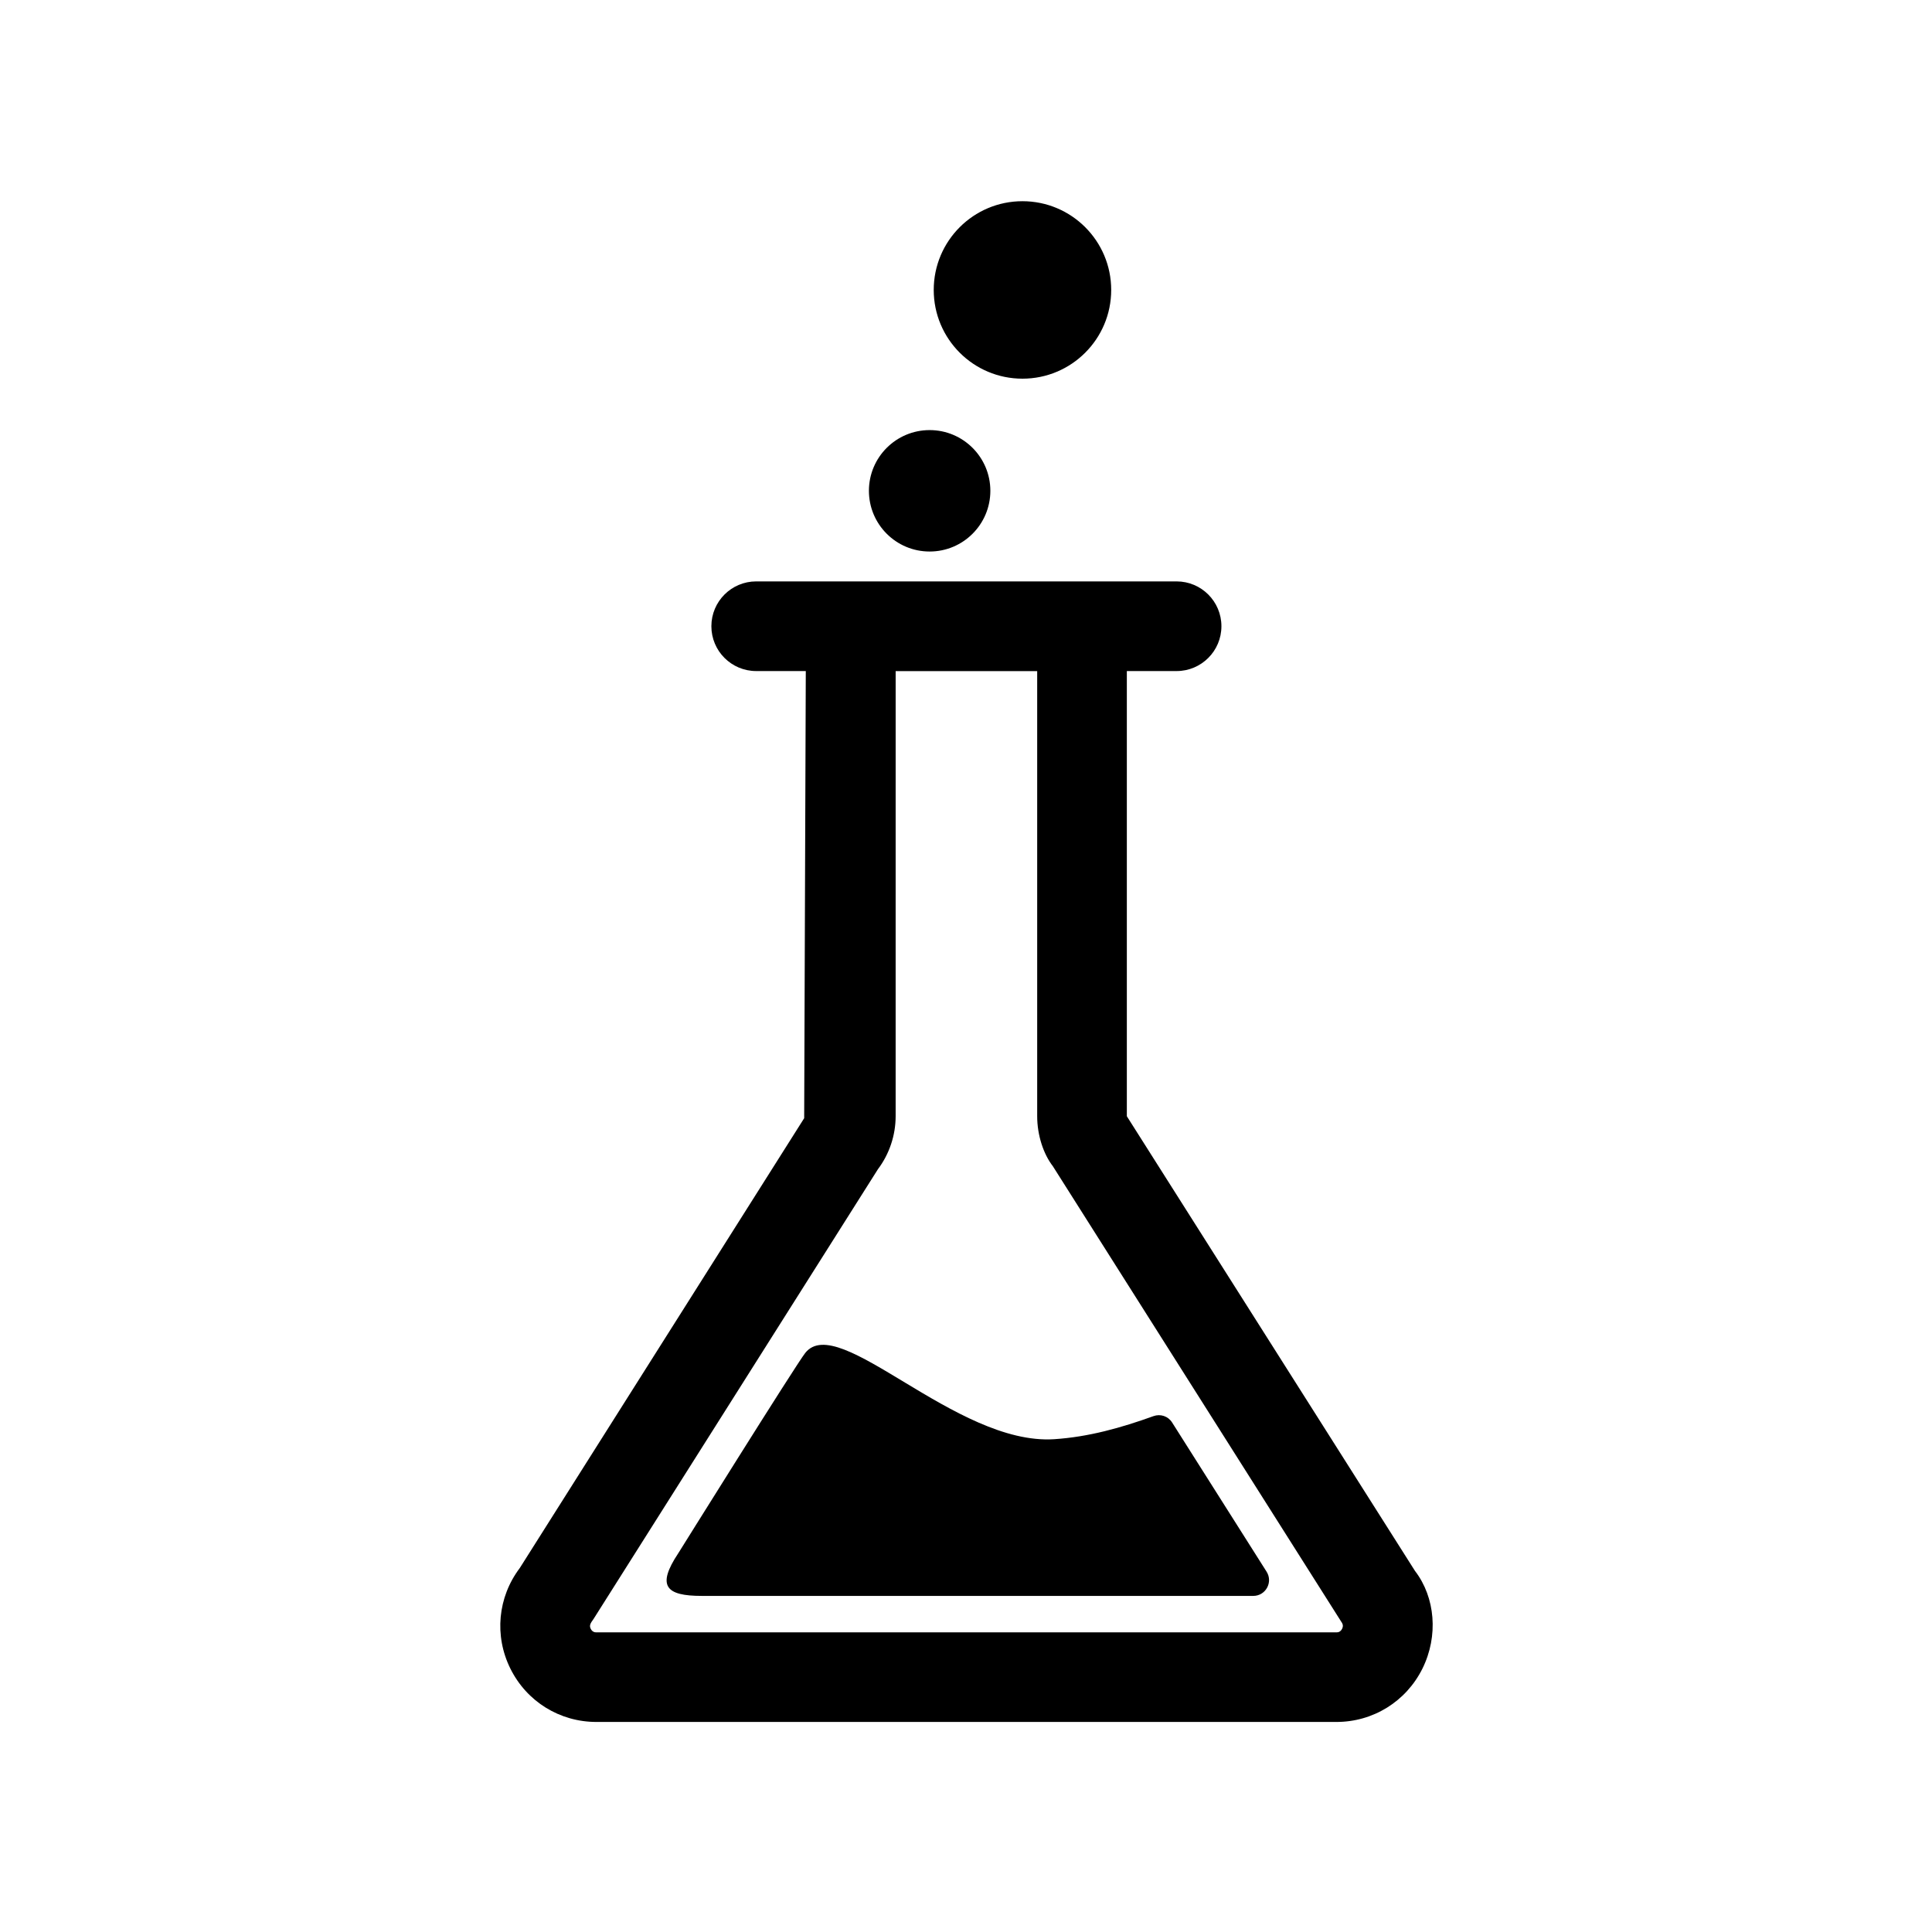 <svg width="938" height="933" viewBox="0 0 938 933" fill="none" xmlns="http://www.w3.org/2000/svg">
<path d="M687.05 762.777L547.089 541.933V325.795H571.243C583.255 325.795 593.007 316.061 593.007 304.031C593.007 292.002 583.255 282.268 571.243 282.268H367.143C355.12 282.268 345.379 292.002 345.379 304.031C345.379 316.061 355.114 325.795 367.143 325.795H391.218L390.433 542.88L252.368 761.261C241.637 775.459 239.884 794.2 247.814 810.145C255.744 826.101 271.74 836.001 289.559 836.001H648.836C666.643 836.001 682.639 826.084 690.581 810.145C698.5 794.194 696.781 775.471 687.052 762.758L687.05 762.777ZM651.596 790.768C650.748 792.499 649.359 792.499 648.829 792.499H289.567C289.055 792.499 287.66 792.499 286.801 790.785C285.952 789.072 286.784 787.967 288.138 786.055L426.233 567.658C431.789 560.298 434.84 551.156 434.84 541.933L434.846 325.811H503.562V541.933C503.562 551.156 506.613 560.299 511.162 566.179L651.311 787.534C651.601 787.961 652.449 789.059 651.601 790.767L651.596 790.768Z" fill="black"/>
<path d="M480.824 238.284C480.824 254.565 467.622 267.762 451.346 267.762C435.065 267.762 421.864 254.566 421.864 238.284C421.864 222.002 435.066 208.807 451.346 208.807C467.622 208.807 480.824 222.002 480.824 238.284Z" fill="black"/>
<path d="M539.496 140.765C539.496 164.561 520.209 183.847 496.414 183.847C472.618 183.847 453.332 164.561 453.332 140.765C453.332 116.976 472.618 97.684 496.414 97.684C520.209 97.684 539.496 116.976 539.496 140.765Z" fill="black"/>
<path d="M511.777 698.727C463.992 701.795 407.133 636.539 390.977 656.817C386.491 662.447 329.314 754.082 329.314 754.082C318.714 770.039 323.24 774.804 340.734 774.804H608.461C614.501 774.804 618.167 768.144 614.933 763.037L569.051 690.58C567.132 687.551 563.386 686.31 560.016 687.529C544.424 693.153 528.547 697.639 511.781 698.726L511.777 698.727Z" fill="black"/>
</svg>

